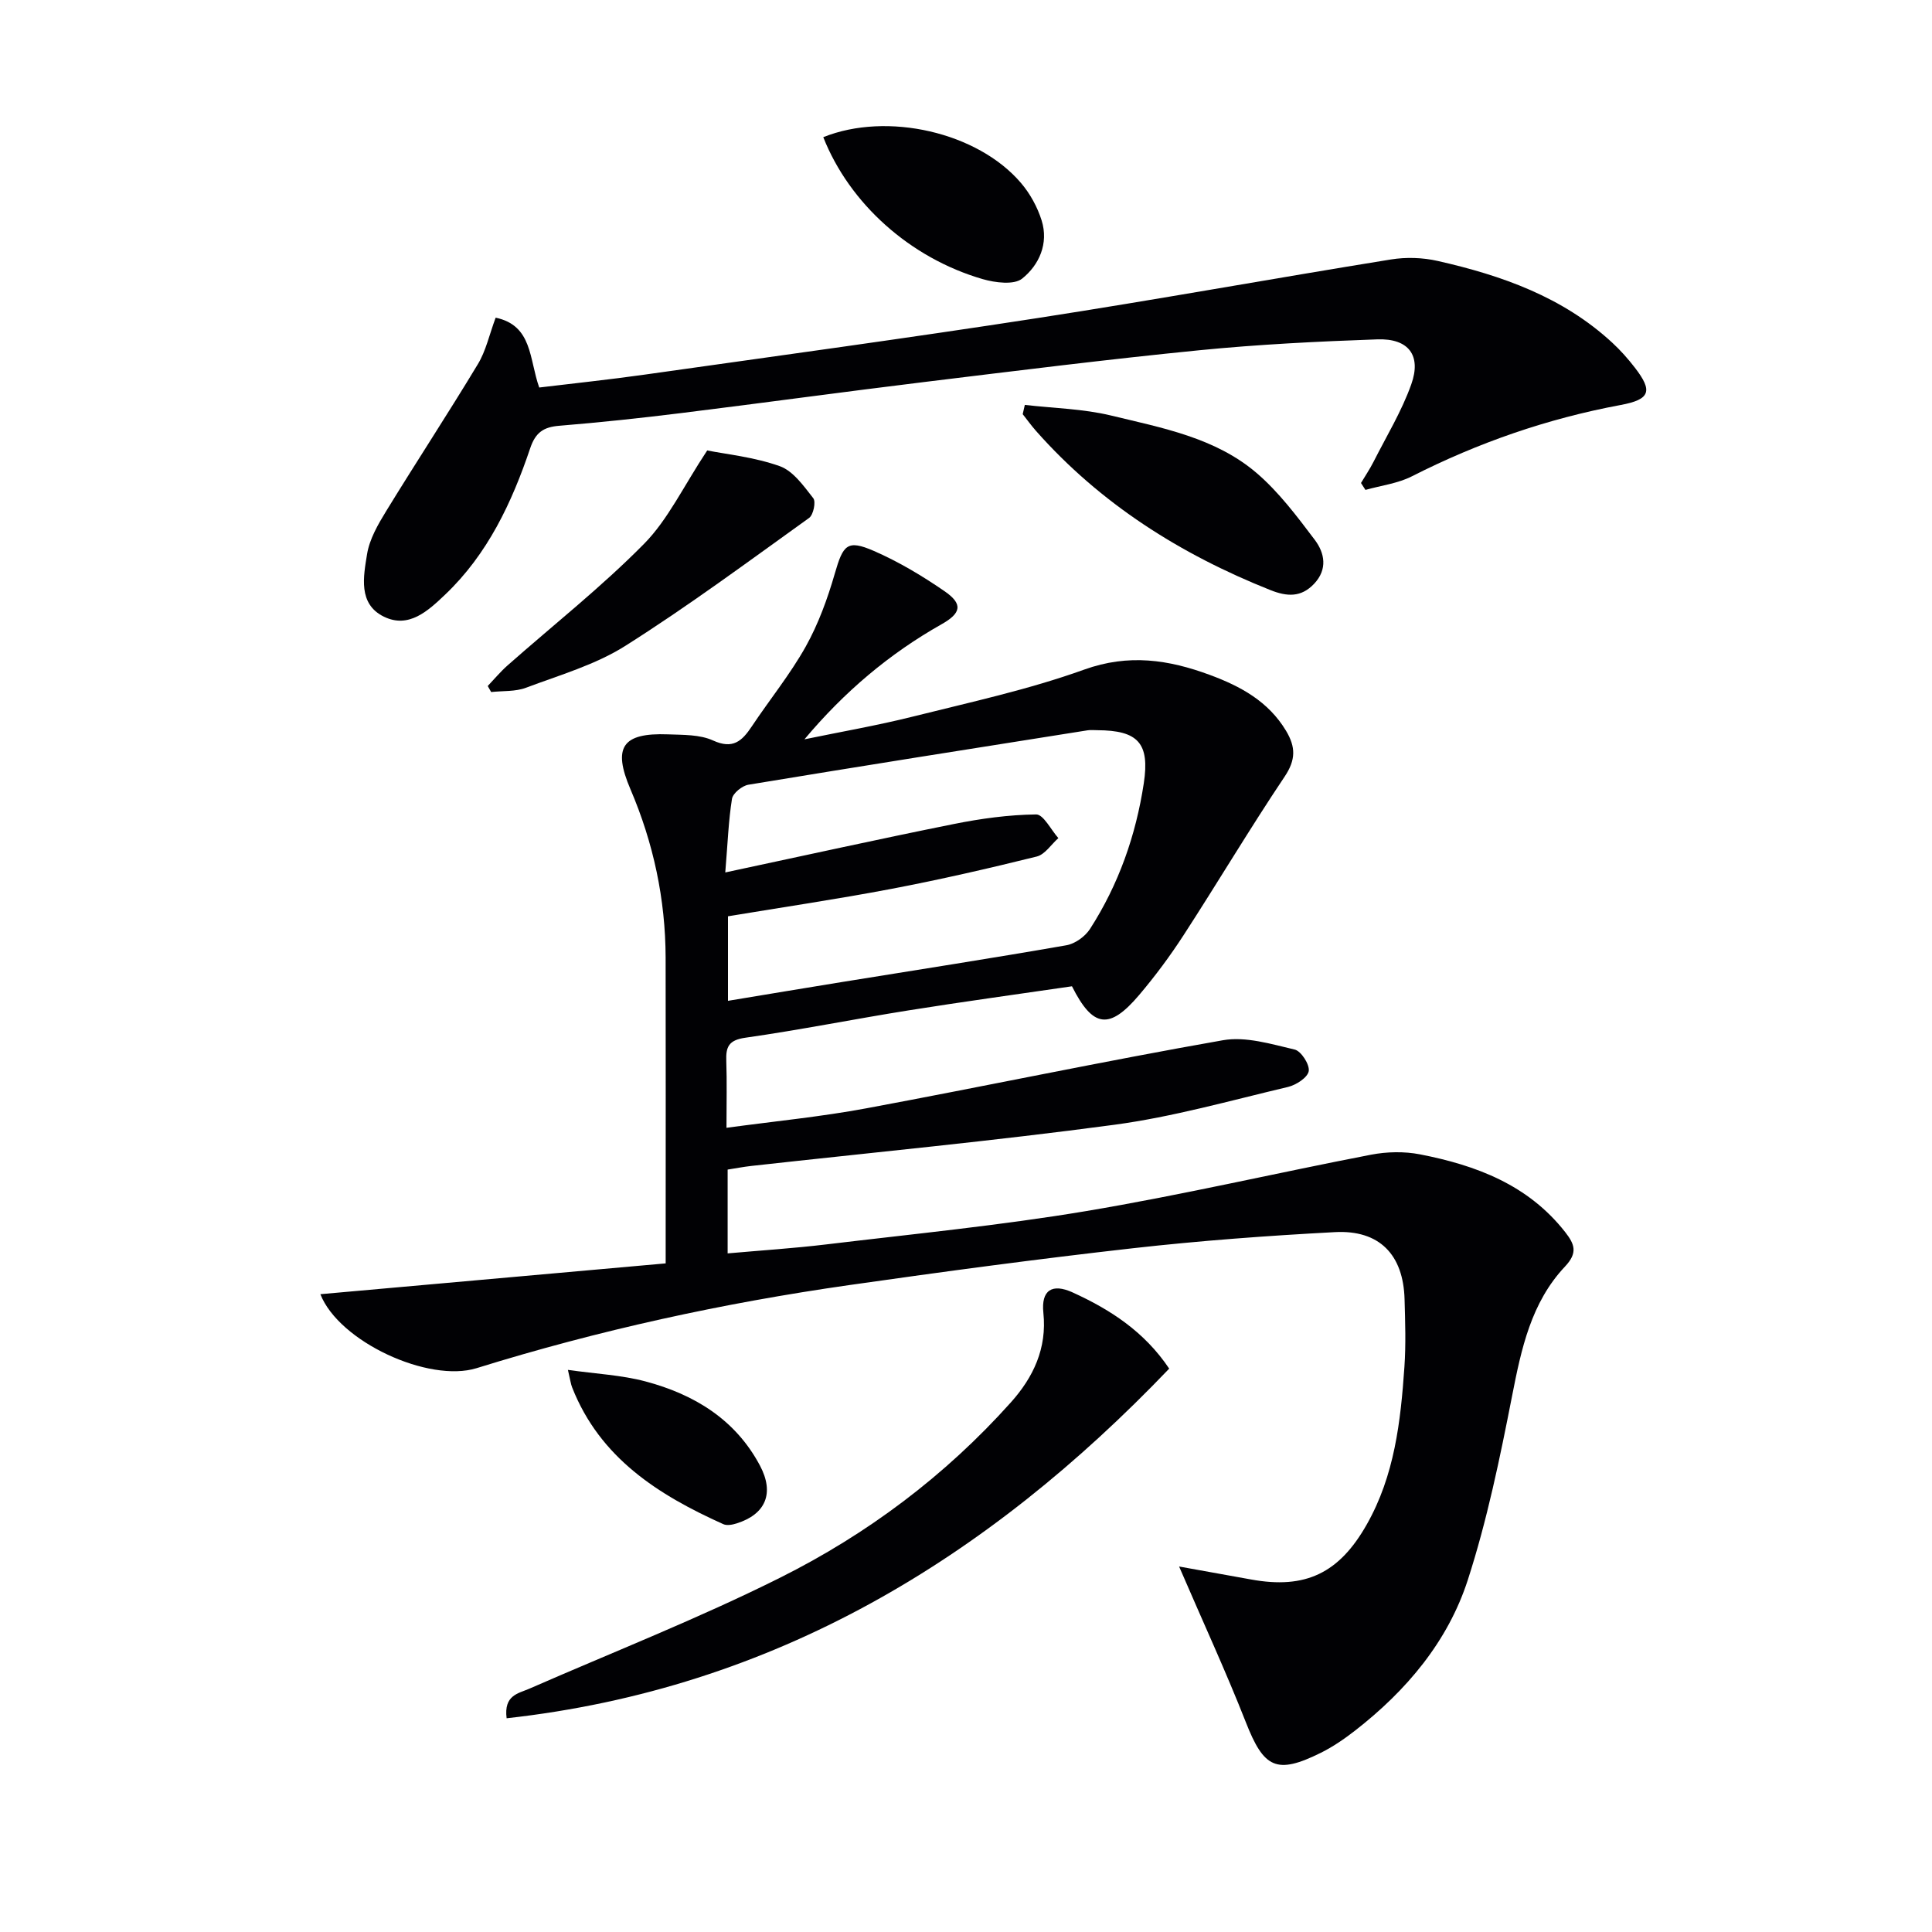 <svg enable-background="new 0 0 400 400" viewBox="0 0 400 400" xmlns="http://www.w3.org/2000/svg"><g fill="#010104"><path d="m244.12 324.33c5.2.94 10.04 1.8 14.88 2.68 11.3 2.07 18.26-1.31 23.96-11.36 5.77-10.16 7.03-21.36 7.81-32.66.32-4.64.16-9.33.03-13.99-.25-9.25-5.22-14.4-14.44-13.9-13.94.74-27.89 1.77-41.76 3.33-19.62 2.21-39.21 4.84-58.76 7.63-26.15 3.73-51.91 9.35-77.15 17.2-9.94 3.09-28.5-5.47-32.36-15.31 23.8-2.12 47.44-4.23 71.49-6.38 0-2.7 0-4.5 0-6.3 0-19 .03-37.99-.01-56.99-.03-12.11-2.52-23.74-7.28-34.87-3.72-8.69-1.72-11.73 7.78-11.37 3.14.12 6.58.02 9.32 1.27 4.12 1.88 6 .11 8.01-2.9 3.69-5.54 7.93-10.75 11.17-16.53 2.63-4.71 4.53-9.94 6.03-15.14 1.72-5.95 2.56-7.07 8.05-4.69 5.13 2.23 10.03 5.16 14.65 8.34 3.87 2.66 3.5 4.55-.63 6.87-10.78 6.09-20.11 13.97-28.36 23.81 7.47-1.55 15.01-2.85 22.41-4.7 11.9-2.98 23.98-5.59 35.49-9.73 9.22-3.32 17.49-2.07 26.05 1.1 6.35 2.35 12.09 5.46 15.76 11.56 2.01 3.36 2.05 6-.29 9.49-7.22 10.77-13.85 21.93-20.91 32.81-2.79 4.31-5.88 8.47-9.2 12.39-6.18 7.29-9.59 6.82-13.92-1.79-11.2 1.64-22.51 3.18-33.78 4.98-11.3 1.8-22.53 4.06-33.85 5.67-3.45.49-4.05 1.9-3.94 4.82.15 4.3.04 8.61.04 13.83 10.05-1.37 19.59-2.29 28.98-4.04 24.62-4.58 49.14-9.76 73.8-14.09 4.72-.83 9.99.79 14.86 1.93 1.34.31 3.13 3.11 2.91 4.46-.22 1.33-2.61 2.88-4.29 3.28-11.94 2.82-23.83 6.2-35.95 7.83-25 3.36-50.14 5.74-75.21 8.53-1.6.18-3.19.49-4.86.75v17.35c6.96-.62 13.68-1.05 20.35-1.85 17.96-2.16 36-3.92 53.83-6.9 19.77-3.31 39.33-7.88 59.02-11.68 3.28-.63 6.89-.71 10.16-.07 11.61 2.26 22.38 6.3 30.05 16.1 1.96 2.51 2.64 4.28-.05 7.13-7.01 7.44-9.04 17.02-10.95 26.79-2.51 12.82-5.16 25.7-9.17 38.1-4.13 12.75-12.7 22.9-23.31 31.16-2.22 1.73-4.59 3.36-7.1 4.61-9.21 4.57-11.82 3.19-15.55-6.34-4.12-10.48-8.85-20.71-13.81-32.22zm-93.96-143.7c16.55-3.53 31.89-6.93 47.29-10.02 5.61-1.13 11.37-1.92 17.07-1.99 1.51-.02 3.07 3.18 4.6 4.9-1.48 1.32-2.78 3.4-4.49 3.82-9.97 2.47-19.99 4.77-30.07 6.69-11.19 2.13-22.46 3.79-33.84 5.68v17.5c8.06-1.33 15.73-2.62 23.4-3.86 15.56-2.52 31.13-4.93 46.65-7.64 1.81-.31 3.9-1.82 4.91-3.39 5.92-9.2 9.49-19.36 11.13-30.15 1.26-8.31-1.18-10.95-9.62-10.99-.67 0-1.35-.08-2 .02-23.42 3.71-46.85 7.4-70.25 11.27-1.3.22-3.2 1.76-3.39 2.92-.72 4.49-.88 9.08-1.39 15.24z"/><path d="m102.62 65.77c7.65 1.61 6.92 8.57 9.02 14.46 7.19-.87 14.57-1.64 21.91-2.68 27.1-3.83 54.23-7.52 81.28-11.7 24.42-3.77 48.74-8.19 73.14-12.13 3.15-.51 6.6-.4 9.71.31 13.25 3 25.9 7.46 36.13 16.93 1.7 1.57 3.26 3.33 4.68 5.17 3.73 4.83 3.2 6.58-2.96 7.72-15.14 2.82-29.48 7.79-43.2 14.76-2.93 1.49-6.4 1.91-9.63 2.82-.31-.48-.61-.95-.92-1.43.87-1.46 1.83-2.88 2.6-4.4 2.69-5.31 5.83-10.46 7.81-16.03 2.14-6-.57-9.53-7.01-9.31-12.29.43-24.59 1.04-36.82 2.25-19 1.88-37.95 4.26-56.9 6.57-16.81 2.05-33.6 4.36-50.41 6.44-8.4 1.04-16.82 1.94-25.26 2.63-3.24.26-4.91 1.37-6.01 4.63-3.8 11.26-8.8 21.93-17.61 30.32-3.57 3.4-7.56 7.09-12.7 4.57-5.37-2.63-4.22-8.32-3.47-12.96.51-3.11 2.27-6.15 3.97-8.92 6.23-10.17 12.79-20.15 18.95-30.37 1.68-2.75 2.38-6.11 3.7-9.65z"/><path d="m242.07 283.36c-37.7 39.41-81.74 66.24-137.18 72.39-.61-4.8 2.4-5.12 4.69-6.12 17.32-7.58 34.97-14.51 51.86-22.95 18.09-9.03 34.24-21.13 47.83-36.31 4.67-5.21 7.52-11.21 6.75-18.56-.49-4.68 1.79-6.17 6.05-4.23 7.82 3.56 14.87 8.13 20 15.78z"/><path d="m212.18 83.83c5.96.69 12.06.8 17.85 2.2 10.57 2.56 21.6 4.58 30.16 11.92 4.59 3.94 8.34 8.95 12.02 13.82 2.04 2.71 2.71 6.07-.13 9.09-2.71 2.87-5.63 2.67-9.06 1.31-18.63-7.42-35.17-17.85-48.54-32.97-.97-1.1-1.83-2.3-2.74-3.45.14-.65.29-1.28.44-1.92z"/><path d="m146.42 93.26c3.9.78 9.69 1.36 15.01 3.25 2.78.99 4.97 4.11 6.95 6.64.58.74.02 3.45-.86 4.08-12.56 9.01-24.99 18.23-38.04 26.48-6.21 3.93-13.6 6.05-20.58 8.68-2.2.83-4.8.62-7.21.89-.24-.42-.48-.83-.71-1.25 1.36-1.43 2.63-2.96 4.1-4.26 9.46-8.36 19.42-16.21 28.26-25.17 4.97-5.04 8.13-11.86 13.08-19.34z"/><path d="m170.45 28.4c13.22-5.32 31.97-1.04 40.93 9.48 1.89 2.21 3.41 4.99 4.28 7.76 1.49 4.77-.52 9.23-4.03 12.04-1.7 1.36-5.59.85-8.17.11-15.02-4.36-27.57-15.62-33.01-29.39z"/><path d="m117.58 283.62c5.87.83 11.09 1.07 16.03 2.38 10.09 2.68 18.65 7.86 23.74 17.45 3.02 5.7 1.18 10.05-4.82 11.95-.87.28-2.02.5-2.78.16-13.45-6.05-25.52-13.69-31.28-28.27-.29-.71-.38-1.51-.89-3.67z"/></g></svg>